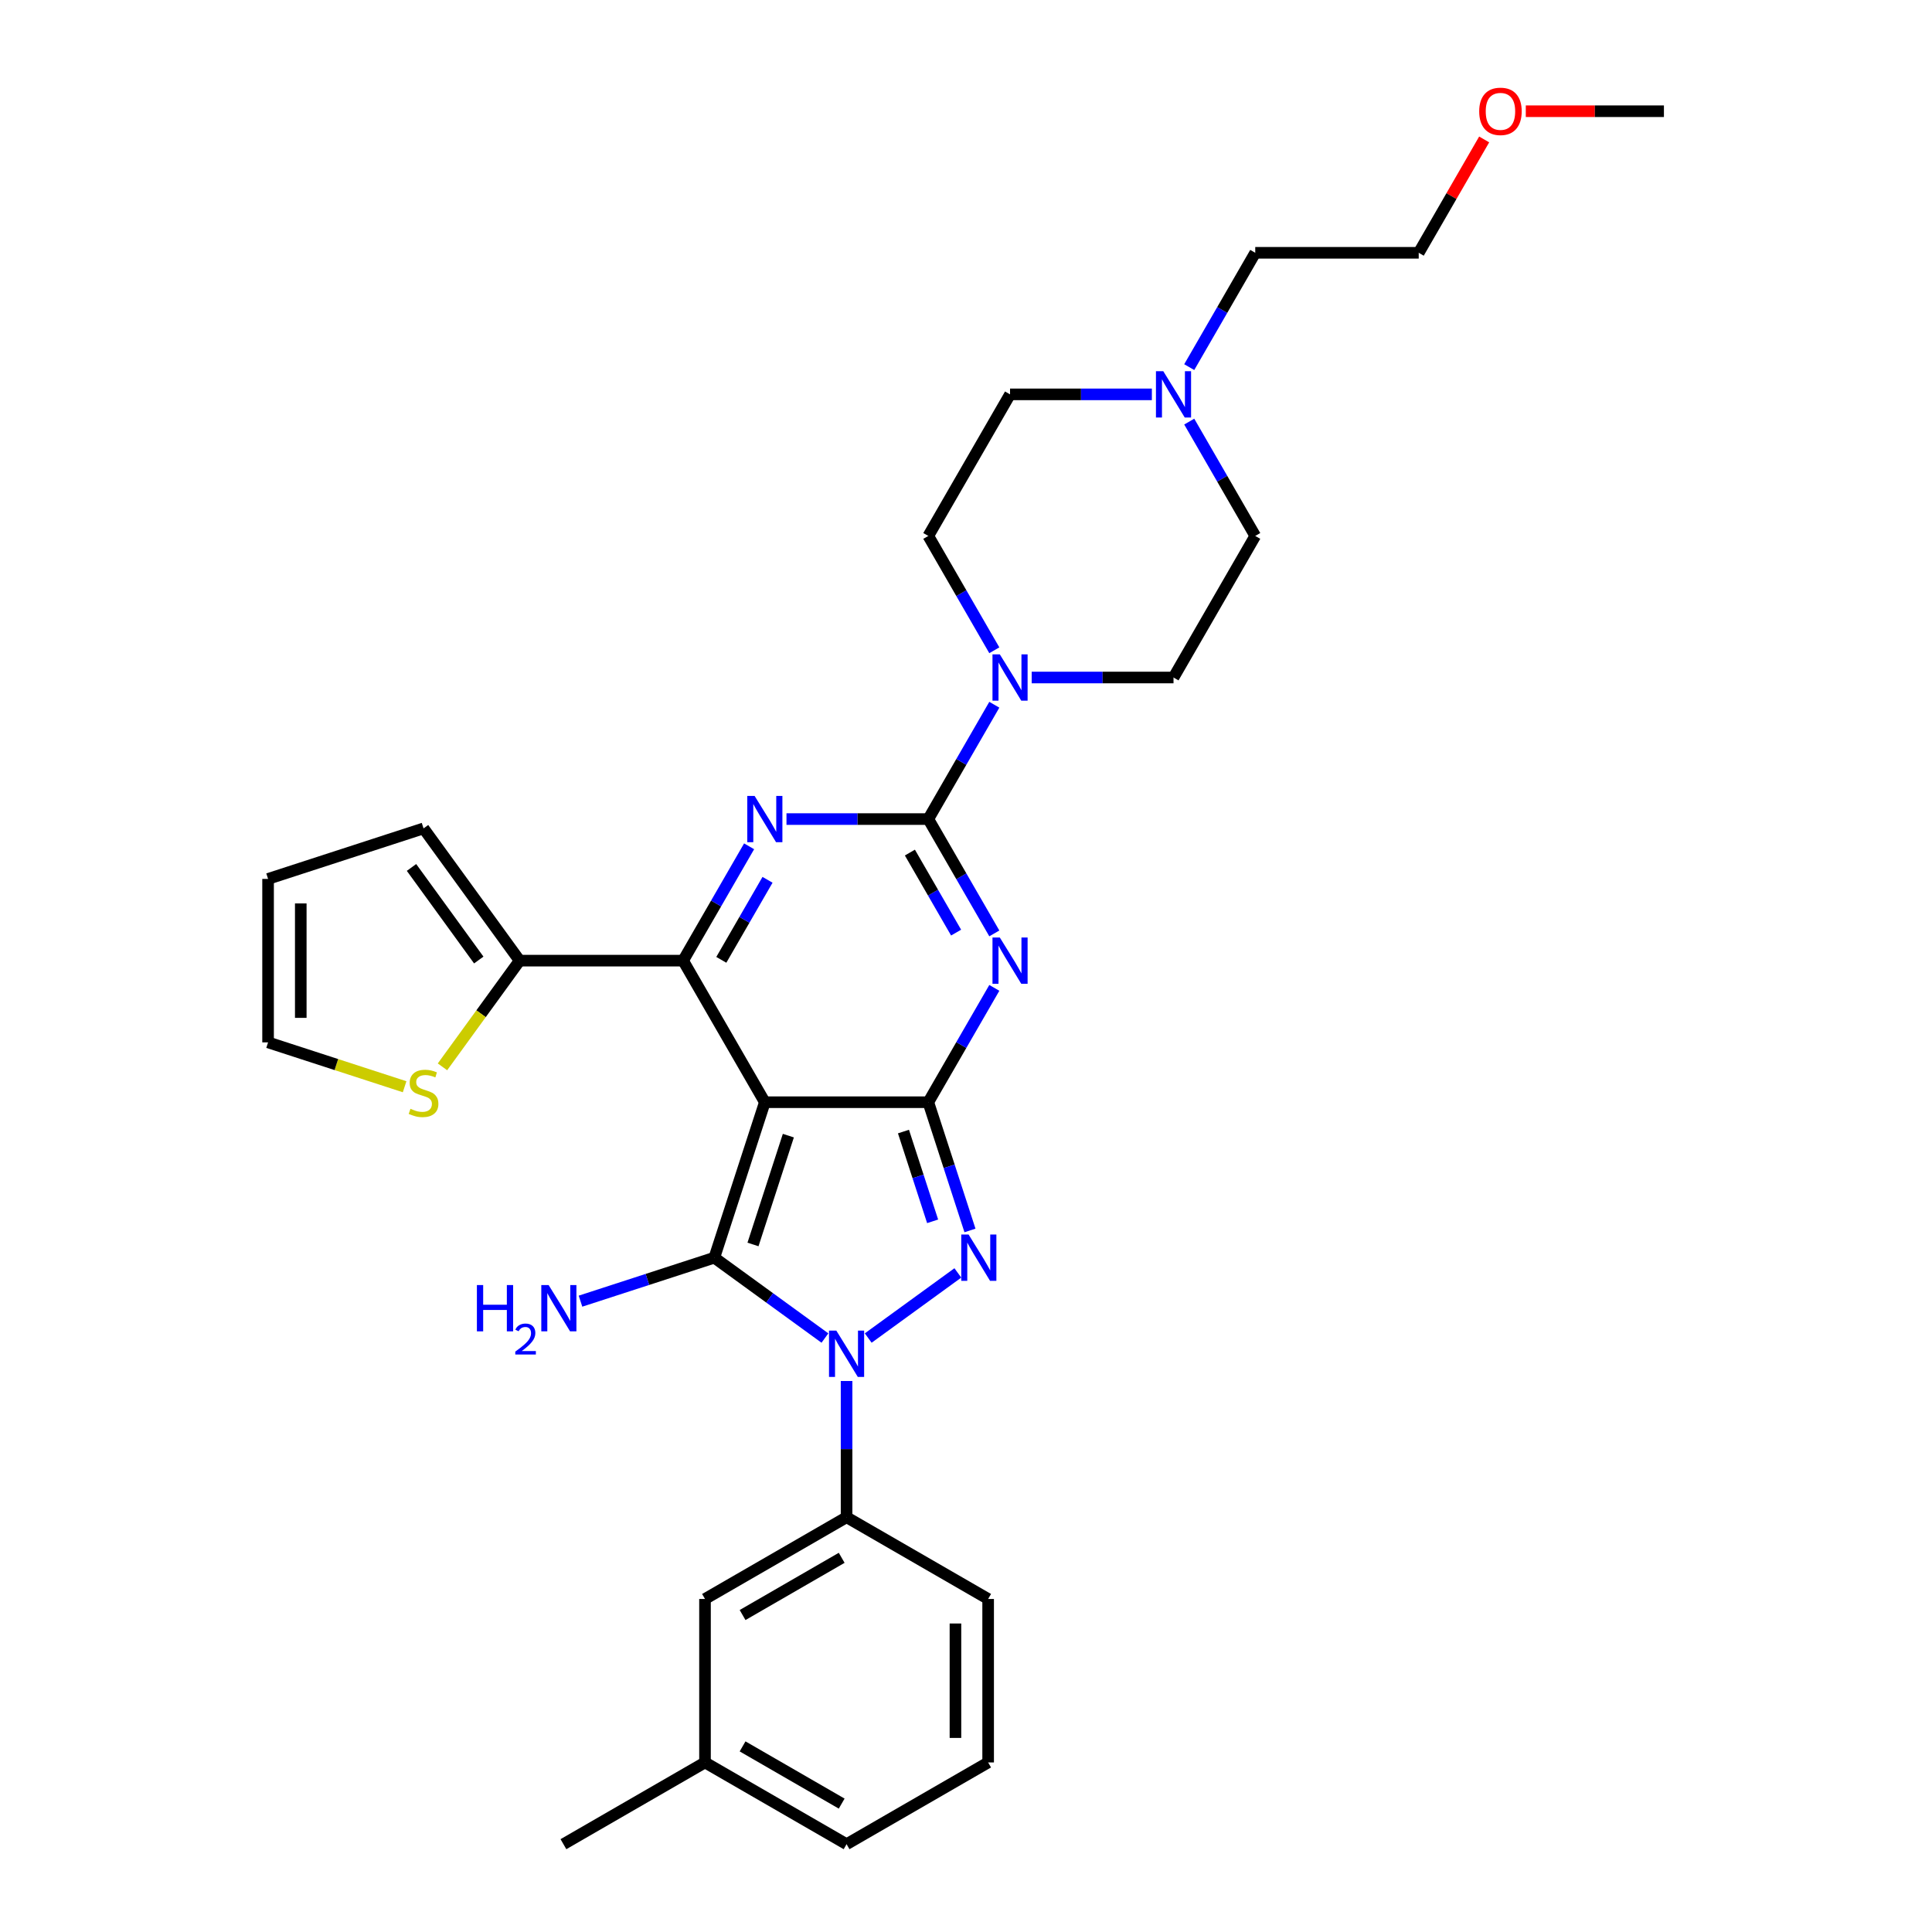 <?xml version='1.0' encoding='iso-8859-1'?>
<svg version='1.1' baseProfile='full'
              xmlns='http://www.w3.org/2000/svg'
                      xmlns:rdkit='http://www.rdkit.org/xml'
                      xmlns:xlink='http://www.w3.org/1999/xlink'
                  xml:space='preserve'
width='1000px' height='1000px' viewBox='0 0 1000 1000'>
<!-- END OF HEADER -->
<rect style='opacity:1.0;fill:#FFFFFF;stroke:none' width='1000' height='1000' x='0' y='0'> </rect>
<path class='bond-0' d='M 395.878,570.505 L 480.49,570.505' style='fill:none;fill-rule:evenodd;stroke:#000000;stroke-width:6px;stroke-linecap:butt;stroke-linejoin:miter;stroke-opacity:1' />
<path class='bond-1' d='M 395.878,570.505 L 369.732,650.975' style='fill:none;fill-rule:evenodd;stroke:#000000;stroke-width:6px;stroke-linecap:butt;stroke-linejoin:miter;stroke-opacity:1' />
<path class='bond-1' d='M 408.05,587.804 L 389.748,644.134' style='fill:none;fill-rule:evenodd;stroke:#000000;stroke-width:6px;stroke-linecap:butt;stroke-linejoin:miter;stroke-opacity:1' />
<path class='bond-6' d='M 395.878,570.505 L 353.572,497.228' style='fill:none;fill-rule:evenodd;stroke:#000000;stroke-width:6px;stroke-linecap:butt;stroke-linejoin:miter;stroke-opacity:1' />
<path class='bond-2' d='M 480.49,570.505 L 497.574,540.915' style='fill:none;fill-rule:evenodd;stroke:#000000;stroke-width:6px;stroke-linecap:butt;stroke-linejoin:miter;stroke-opacity:1' />
<path class='bond-2' d='M 497.574,540.915 L 514.658,511.325' style='fill:none;fill-rule:evenodd;stroke:#0000FF;stroke-width:6px;stroke-linecap:butt;stroke-linejoin:miter;stroke-opacity:1' />
<path class='bond-5' d='M 480.49,570.505 L 491.273,603.692' style='fill:none;fill-rule:evenodd;stroke:#000000;stroke-width:6px;stroke-linecap:butt;stroke-linejoin:miter;stroke-opacity:1' />
<path class='bond-5' d='M 491.273,603.692 L 502.057,636.879' style='fill:none;fill-rule:evenodd;stroke:#0000FF;stroke-width:6px;stroke-linecap:butt;stroke-linejoin:miter;stroke-opacity:1' />
<path class='bond-5' d='M 467.631,585.69 L 475.179,608.921' style='fill:none;fill-rule:evenodd;stroke:#000000;stroke-width:6px;stroke-linecap:butt;stroke-linejoin:miter;stroke-opacity:1' />
<path class='bond-5' d='M 475.179,608.921 L 482.727,632.152' style='fill:none;fill-rule:evenodd;stroke:#0000FF;stroke-width:6px;stroke-linecap:butt;stroke-linejoin:miter;stroke-opacity:1' />
<path class='bond-3' d='M 369.732,650.975 L 398.357,671.773' style='fill:none;fill-rule:evenodd;stroke:#000000;stroke-width:6px;stroke-linecap:butt;stroke-linejoin:miter;stroke-opacity:1' />
<path class='bond-3' d='M 398.357,671.773 L 426.982,692.57' style='fill:none;fill-rule:evenodd;stroke:#0000FF;stroke-width:6px;stroke-linecap:butt;stroke-linejoin:miter;stroke-opacity:1' />
<path class='bond-13' d='M 369.732,650.975 L 335.097,662.229' style='fill:none;fill-rule:evenodd;stroke:#000000;stroke-width:6px;stroke-linecap:butt;stroke-linejoin:miter;stroke-opacity:1' />
<path class='bond-13' d='M 335.097,662.229 L 300.463,673.482' style='fill:none;fill-rule:evenodd;stroke:#0000FF;stroke-width:6px;stroke-linecap:butt;stroke-linejoin:miter;stroke-opacity:1' />
<path class='bond-4' d='M 514.658,483.132 L 497.574,453.542' style='fill:none;fill-rule:evenodd;stroke:#0000FF;stroke-width:6px;stroke-linecap:butt;stroke-linejoin:miter;stroke-opacity:1' />
<path class='bond-4' d='M 497.574,453.542 L 480.49,423.952' style='fill:none;fill-rule:evenodd;stroke:#000000;stroke-width:6px;stroke-linecap:butt;stroke-linejoin:miter;stroke-opacity:1' />
<path class='bond-4' d='M 494.877,482.716 L 482.919,462.003' style='fill:none;fill-rule:evenodd;stroke:#0000FF;stroke-width:6px;stroke-linecap:butt;stroke-linejoin:miter;stroke-opacity:1' />
<path class='bond-4' d='M 482.919,462.003 L 470.96,441.29' style='fill:none;fill-rule:evenodd;stroke:#000000;stroke-width:6px;stroke-linecap:butt;stroke-linejoin:miter;stroke-opacity:1' />
<path class='bond-10' d='M 438.184,714.806 L 438.184,750.063' style='fill:none;fill-rule:evenodd;stroke:#0000FF;stroke-width:6px;stroke-linecap:butt;stroke-linejoin:miter;stroke-opacity:1' />
<path class='bond-10' d='M 438.184,750.063 L 438.184,785.321' style='fill:none;fill-rule:evenodd;stroke:#000000;stroke-width:6px;stroke-linecap:butt;stroke-linejoin:miter;stroke-opacity:1' />
<path class='bond-31' d='M 449.387,692.57 L 495.78,658.863' style='fill:none;fill-rule:evenodd;stroke:#0000FF;stroke-width:6px;stroke-linecap:butt;stroke-linejoin:miter;stroke-opacity:1' />
<path class='bond-8' d='M 480.49,423.952 L 497.574,394.362' style='fill:none;fill-rule:evenodd;stroke:#000000;stroke-width:6px;stroke-linecap:butt;stroke-linejoin:miter;stroke-opacity:1' />
<path class='bond-8' d='M 497.574,394.362 L 514.658,364.772' style='fill:none;fill-rule:evenodd;stroke:#0000FF;stroke-width:6px;stroke-linecap:butt;stroke-linejoin:miter;stroke-opacity:1' />
<path class='bond-32' d='M 480.49,423.952 L 443.785,423.952' style='fill:none;fill-rule:evenodd;stroke:#000000;stroke-width:6px;stroke-linecap:butt;stroke-linejoin:miter;stroke-opacity:1' />
<path class='bond-32' d='M 443.785,423.952 L 407.081,423.952' style='fill:none;fill-rule:evenodd;stroke:#0000FF;stroke-width:6px;stroke-linecap:butt;stroke-linejoin:miter;stroke-opacity:1' />
<path class='bond-7' d='M 353.572,497.228 L 370.656,467.638' style='fill:none;fill-rule:evenodd;stroke:#000000;stroke-width:6px;stroke-linecap:butt;stroke-linejoin:miter;stroke-opacity:1' />
<path class='bond-7' d='M 370.656,467.638 L 387.74,438.048' style='fill:none;fill-rule:evenodd;stroke:#0000FF;stroke-width:6px;stroke-linecap:butt;stroke-linejoin:miter;stroke-opacity:1' />
<path class='bond-7' d='M 373.352,496.813 L 385.311,476.1' style='fill:none;fill-rule:evenodd;stroke:#000000;stroke-width:6px;stroke-linecap:butt;stroke-linejoin:miter;stroke-opacity:1' />
<path class='bond-7' d='M 385.311,476.1 L 397.27,455.387' style='fill:none;fill-rule:evenodd;stroke:#0000FF;stroke-width:6px;stroke-linecap:butt;stroke-linejoin:miter;stroke-opacity:1' />
<path class='bond-9' d='M 353.572,497.228 L 268.96,497.228' style='fill:none;fill-rule:evenodd;stroke:#000000;stroke-width:6px;stroke-linecap:butt;stroke-linejoin:miter;stroke-opacity:1' />
<path class='bond-16' d='M 533.999,350.676 L 570.704,350.676' style='fill:none;fill-rule:evenodd;stroke:#0000FF;stroke-width:6px;stroke-linecap:butt;stroke-linejoin:miter;stroke-opacity:1' />
<path class='bond-16' d='M 570.704,350.676 L 607.408,350.676' style='fill:none;fill-rule:evenodd;stroke:#000000;stroke-width:6px;stroke-linecap:butt;stroke-linejoin:miter;stroke-opacity:1' />
<path class='bond-17' d='M 514.658,336.58 L 497.574,306.99' style='fill:none;fill-rule:evenodd;stroke:#0000FF;stroke-width:6px;stroke-linecap:butt;stroke-linejoin:miter;stroke-opacity:1' />
<path class='bond-17' d='M 497.574,306.99 L 480.49,277.4' style='fill:none;fill-rule:evenodd;stroke:#000000;stroke-width:6px;stroke-linecap:butt;stroke-linejoin:miter;stroke-opacity:1' />
<path class='bond-11' d='M 268.96,497.228 L 248.992,524.712' style='fill:none;fill-rule:evenodd;stroke:#000000;stroke-width:6px;stroke-linecap:butt;stroke-linejoin:miter;stroke-opacity:1' />
<path class='bond-11' d='M 248.992,524.712 L 229.024,552.195' style='fill:none;fill-rule:evenodd;stroke:#CCCC00;stroke-width:6px;stroke-linecap:butt;stroke-linejoin:miter;stroke-opacity:1' />
<path class='bond-14' d='M 268.96,497.228 L 219.226,428.776' style='fill:none;fill-rule:evenodd;stroke:#000000;stroke-width:6px;stroke-linecap:butt;stroke-linejoin:miter;stroke-opacity:1' />
<path class='bond-14' d='M 247.809,496.907 L 212.996,448.99' style='fill:none;fill-rule:evenodd;stroke:#000000;stroke-width:6px;stroke-linecap:butt;stroke-linejoin:miter;stroke-opacity:1' />
<path class='bond-15' d='M 438.184,785.321 L 364.908,827.627' style='fill:none;fill-rule:evenodd;stroke:#000000;stroke-width:6px;stroke-linecap:butt;stroke-linejoin:miter;stroke-opacity:1' />
<path class='bond-15' d='M 435.654,806.322 L 384.361,835.937' style='fill:none;fill-rule:evenodd;stroke:#000000;stroke-width:6px;stroke-linecap:butt;stroke-linejoin:miter;stroke-opacity:1' />
<path class='bond-23' d='M 438.184,785.321 L 511.46,827.627' style='fill:none;fill-rule:evenodd;stroke:#000000;stroke-width:6px;stroke-linecap:butt;stroke-linejoin:miter;stroke-opacity:1' />
<path class='bond-18' d='M 209.428,562.497 L 174.092,551.016' style='fill:none;fill-rule:evenodd;stroke:#CCCC00;stroke-width:6px;stroke-linecap:butt;stroke-linejoin:miter;stroke-opacity:1' />
<path class='bond-18' d='M 174.092,551.016 L 138.755,539.534' style='fill:none;fill-rule:evenodd;stroke:#000000;stroke-width:6px;stroke-linecap:butt;stroke-linejoin:miter;stroke-opacity:1' />
<path class='bond-12' d='M 615.547,218.22 L 632.631,247.81' style='fill:none;fill-rule:evenodd;stroke:#0000FF;stroke-width:6px;stroke-linecap:butt;stroke-linejoin:miter;stroke-opacity:1' />
<path class='bond-12' d='M 632.631,247.81 L 649.714,277.4' style='fill:none;fill-rule:evenodd;stroke:#000000;stroke-width:6px;stroke-linecap:butt;stroke-linejoin:miter;stroke-opacity:1' />
<path class='bond-24' d='M 615.547,190.027 L 632.631,160.437' style='fill:none;fill-rule:evenodd;stroke:#0000FF;stroke-width:6px;stroke-linecap:butt;stroke-linejoin:miter;stroke-opacity:1' />
<path class='bond-24' d='M 632.631,160.437 L 649.714,130.847' style='fill:none;fill-rule:evenodd;stroke:#000000;stroke-width:6px;stroke-linecap:butt;stroke-linejoin:miter;stroke-opacity:1' />
<path class='bond-35' d='M 596.206,204.123 L 559.501,204.123' style='fill:none;fill-rule:evenodd;stroke:#0000FF;stroke-width:6px;stroke-linecap:butt;stroke-linejoin:miter;stroke-opacity:1' />
<path class='bond-35' d='M 559.501,204.123 L 522.796,204.123' style='fill:none;fill-rule:evenodd;stroke:#000000;stroke-width:6px;stroke-linecap:butt;stroke-linejoin:miter;stroke-opacity:1' />
<path class='bond-19' d='M 219.226,428.776 L 138.755,454.922' style='fill:none;fill-rule:evenodd;stroke:#000000;stroke-width:6px;stroke-linecap:butt;stroke-linejoin:miter;stroke-opacity:1' />
<path class='bond-22' d='M 364.908,827.627 L 364.908,912.239' style='fill:none;fill-rule:evenodd;stroke:#000000;stroke-width:6px;stroke-linecap:butt;stroke-linejoin:miter;stroke-opacity:1' />
<path class='bond-20' d='M 607.408,350.676 L 649.714,277.4' style='fill:none;fill-rule:evenodd;stroke:#000000;stroke-width:6px;stroke-linecap:butt;stroke-linejoin:miter;stroke-opacity:1' />
<path class='bond-21' d='M 480.49,277.4 L 522.796,204.123' style='fill:none;fill-rule:evenodd;stroke:#000000;stroke-width:6px;stroke-linecap:butt;stroke-linejoin:miter;stroke-opacity:1' />
<path class='bond-33' d='M 138.755,539.534 L 138.755,454.922' style='fill:none;fill-rule:evenodd;stroke:#000000;stroke-width:6px;stroke-linecap:butt;stroke-linejoin:miter;stroke-opacity:1' />
<path class='bond-33' d='M 155.678,526.843 L 155.678,467.614' style='fill:none;fill-rule:evenodd;stroke:#000000;stroke-width:6px;stroke-linecap:butt;stroke-linejoin:miter;stroke-opacity:1' />
<path class='bond-27' d='M 364.908,912.239 L 438.184,954.545' style='fill:none;fill-rule:evenodd;stroke:#000000;stroke-width:6px;stroke-linecap:butt;stroke-linejoin:miter;stroke-opacity:1' />
<path class='bond-27' d='M 384.361,903.93 L 435.654,933.544' style='fill:none;fill-rule:evenodd;stroke:#000000;stroke-width:6px;stroke-linecap:butt;stroke-linejoin:miter;stroke-opacity:1' />
<path class='bond-29' d='M 364.908,912.239 L 291.632,954.545' style='fill:none;fill-rule:evenodd;stroke:#000000;stroke-width:6px;stroke-linecap:butt;stroke-linejoin:miter;stroke-opacity:1' />
<path class='bond-25' d='M 511.46,827.627 L 511.46,912.239' style='fill:none;fill-rule:evenodd;stroke:#000000;stroke-width:6px;stroke-linecap:butt;stroke-linejoin:miter;stroke-opacity:1' />
<path class='bond-25' d='M 494.538,840.319 L 494.538,899.548' style='fill:none;fill-rule:evenodd;stroke:#000000;stroke-width:6px;stroke-linecap:butt;stroke-linejoin:miter;stroke-opacity:1' />
<path class='bond-28' d='M 649.714,130.847 L 734.326,130.847' style='fill:none;fill-rule:evenodd;stroke:#000000;stroke-width:6px;stroke-linecap:butt;stroke-linejoin:miter;stroke-opacity:1' />
<path class='bond-34' d='M 511.46,912.239 L 438.184,954.545' style='fill:none;fill-rule:evenodd;stroke:#000000;stroke-width:6px;stroke-linecap:butt;stroke-linejoin:miter;stroke-opacity:1' />
<path class='bond-26' d='M 768.201,72.175 L 751.264,101.511' style='fill:none;fill-rule:evenodd;stroke:#FF0000;stroke-width:6px;stroke-linecap:butt;stroke-linejoin:miter;stroke-opacity:1' />
<path class='bond-26' d='M 751.264,101.511 L 734.326,130.847' style='fill:none;fill-rule:evenodd;stroke:#000000;stroke-width:6px;stroke-linecap:butt;stroke-linejoin:miter;stroke-opacity:1' />
<path class='bond-30' d='M 789.747,57.571 L 825.496,57.571' style='fill:none;fill-rule:evenodd;stroke:#FF0000;stroke-width:6px;stroke-linecap:butt;stroke-linejoin:miter;stroke-opacity:1' />
<path class='bond-30' d='M 825.496,57.571 L 861.245,57.571' style='fill:none;fill-rule:evenodd;stroke:#000000;stroke-width:6px;stroke-linecap:butt;stroke-linejoin:miter;stroke-opacity:1' />
<path  class='atom-3' d='M 517.5 485.247
L 525.352 497.939
Q 526.13 499.191, 527.382 501.459
Q 528.634 503.727, 528.702 503.862
L 528.702 485.247
L 531.884 485.247
L 531.884 509.209
L 528.601 509.209
L 520.173 495.333
Q 519.192 493.708, 518.143 491.847
Q 517.127 489.986, 516.823 489.41
L 516.823 509.209
L 513.709 509.209
L 513.709 485.247
L 517.5 485.247
' fill='#0000FF'/>
<path  class='atom-4' d='M 432.887 688.728
L 440.739 701.42
Q 441.518 702.672, 442.77 704.94
Q 444.022 707.207, 444.09 707.343
L 444.09 688.728
L 447.272 688.728
L 447.272 712.69
L 443.989 712.69
L 435.561 698.814
Q 434.58 697.189, 433.531 695.328
Q 432.515 693.466, 432.211 692.891
L 432.211 712.69
L 429.097 712.69
L 429.097 688.728
L 432.887 688.728
' fill='#0000FF'/>
<path  class='atom-6' d='M 501.34 638.994
L 509.192 651.686
Q 509.971 652.938, 511.223 655.206
Q 512.475 657.474, 512.543 657.609
L 512.543 638.994
L 515.724 638.994
L 515.724 662.957
L 512.441 662.957
L 504.014 649.08
Q 503.032 647.456, 501.983 645.594
Q 500.968 643.733, 500.663 643.157
L 500.663 662.957
L 497.549 662.957
L 497.549 638.994
L 501.34 638.994
' fill='#0000FF'/>
<path  class='atom-8' d='M 390.581 411.971
L 398.433 424.663
Q 399.212 425.915, 400.464 428.183
Q 401.716 430.45, 401.784 430.586
L 401.784 411.971
L 404.965 411.971
L 404.965 435.933
L 401.683 435.933
L 393.255 422.057
Q 392.274 420.432, 391.224 418.571
Q 390.209 416.709, 389.905 416.134
L 389.905 435.933
L 386.791 435.933
L 386.791 411.971
L 390.581 411.971
' fill='#0000FF'/>
<path  class='atom-9' d='M 517.5 338.695
L 525.352 351.387
Q 526.13 352.639, 527.382 354.906
Q 528.634 357.174, 528.702 357.309
L 528.702 338.695
L 531.884 338.695
L 531.884 362.657
L 528.601 362.657
L 520.173 348.781
Q 519.192 347.156, 518.143 345.295
Q 517.127 343.433, 516.823 342.858
L 516.823 362.657
L 513.709 362.657
L 513.709 338.695
L 517.5 338.695
' fill='#0000FF'/>
<path  class='atom-12' d='M 212.457 573.905
Q 212.728 574.007, 213.845 574.481
Q 214.962 574.954, 216.18 575.259
Q 217.432 575.53, 218.651 575.53
Q 220.918 575.53, 222.238 574.447
Q 223.558 573.33, 223.558 571.401
Q 223.558 570.081, 222.881 569.269
Q 222.238 568.456, 221.223 568.016
Q 220.208 567.576, 218.516 567.069
Q 216.383 566.426, 215.097 565.816
Q 213.845 565.207, 212.931 563.921
Q 212.051 562.635, 212.051 560.469
Q 212.051 557.457, 214.082 555.595
Q 216.146 553.734, 220.208 553.734
Q 222.983 553.734, 226.131 555.054
L 225.352 557.66
Q 222.475 556.475, 220.309 556.475
Q 217.974 556.475, 216.688 557.457
Q 215.402 558.404, 215.436 560.063
Q 215.436 561.349, 216.079 562.127
Q 216.756 562.906, 217.703 563.346
Q 218.685 563.786, 220.309 564.293
Q 222.475 564.97, 223.761 565.647
Q 225.048 566.324, 225.961 567.712
Q 226.909 569.065, 226.909 571.401
Q 226.909 574.718, 224.675 576.511
Q 222.475 578.271, 218.786 578.271
Q 216.654 578.271, 215.029 577.797
Q 213.439 577.357, 211.543 576.579
L 212.457 573.905
' fill='#CCCC00'/>
<path  class='atom-13' d='M 602.112 192.142
L 609.964 204.834
Q 610.742 206.086, 611.994 208.354
Q 613.247 210.622, 613.314 210.757
L 613.314 192.142
L 616.496 192.142
L 616.496 216.105
L 613.213 216.105
L 604.785 202.228
Q 603.804 200.604, 602.755 198.742
Q 601.739 196.881, 601.435 196.305
L 601.435 216.105
L 598.321 216.105
L 598.321 192.142
L 602.112 192.142
' fill='#0000FF'/>
<path  class='atom-14' d='M 246.842 665.141
L 250.091 665.141
L 250.091 675.328
L 262.343 675.328
L 262.343 665.141
L 265.592 665.141
L 265.592 689.103
L 262.343 689.103
L 262.343 678.036
L 250.091 678.036
L 250.091 689.103
L 246.842 689.103
L 246.842 665.141
' fill='#0000FF'/>
<path  class='atom-14' d='M 266.754 688.262
Q 267.335 686.766, 268.72 685.939
Q 270.104 685.09, 272.026 685.09
Q 274.416 685.09, 275.756 686.386
Q 277.096 687.682, 277.096 689.982
Q 277.096 692.328, 275.354 694.517
Q 273.634 696.706, 270.06 699.297
L 277.364 699.297
L 277.364 701.084
L 266.709 701.084
L 266.709 699.588
Q 269.658 697.488, 271.4 695.924
Q 273.165 694.361, 274.014 692.953
Q 274.862 691.546, 274.862 690.094
Q 274.862 688.575, 274.103 687.726
Q 273.343 686.877, 272.026 686.877
Q 270.752 686.877, 269.903 687.391
Q 269.055 687.905, 268.452 689.044
L 266.754 688.262
' fill='#0000FF'/>
<path  class='atom-14' d='M 283.964 665.141
L 291.816 677.833
Q 292.594 679.085, 293.847 681.353
Q 295.099 683.62, 295.167 683.756
L 295.167 665.141
L 298.348 665.141
L 298.348 689.103
L 295.065 689.103
L 286.638 675.227
Q 285.656 673.602, 284.607 671.741
Q 283.592 669.879, 283.287 669.304
L 283.287 689.103
L 280.173 689.103
L 280.173 665.141
L 283.964 665.141
' fill='#0000FF'/>
<path  class='atom-27' d='M 765.633 57.639
Q 765.633 51.885, 768.476 48.67
Q 771.319 45.455, 776.633 45.455
Q 781.946 45.455, 784.789 48.67
Q 787.632 51.885, 787.632 57.639
Q 787.632 63.46, 784.755 66.777
Q 781.878 70.06, 776.633 70.06
Q 771.353 70.06, 768.476 66.777
Q 765.633 63.494, 765.633 57.639
M 776.633 67.352
Q 780.288 67.352, 782.251 64.915
Q 784.248 62.445, 784.248 57.639
Q 784.248 52.934, 782.251 50.565
Q 780.288 48.162, 776.633 48.162
Q 772.977 48.162, 770.98 50.531
Q 769.017 52.9, 769.017 57.639
Q 769.017 62.478, 770.98 64.915
Q 772.977 67.352, 776.633 67.352
' fill='#FF0000'/>
</svg>

